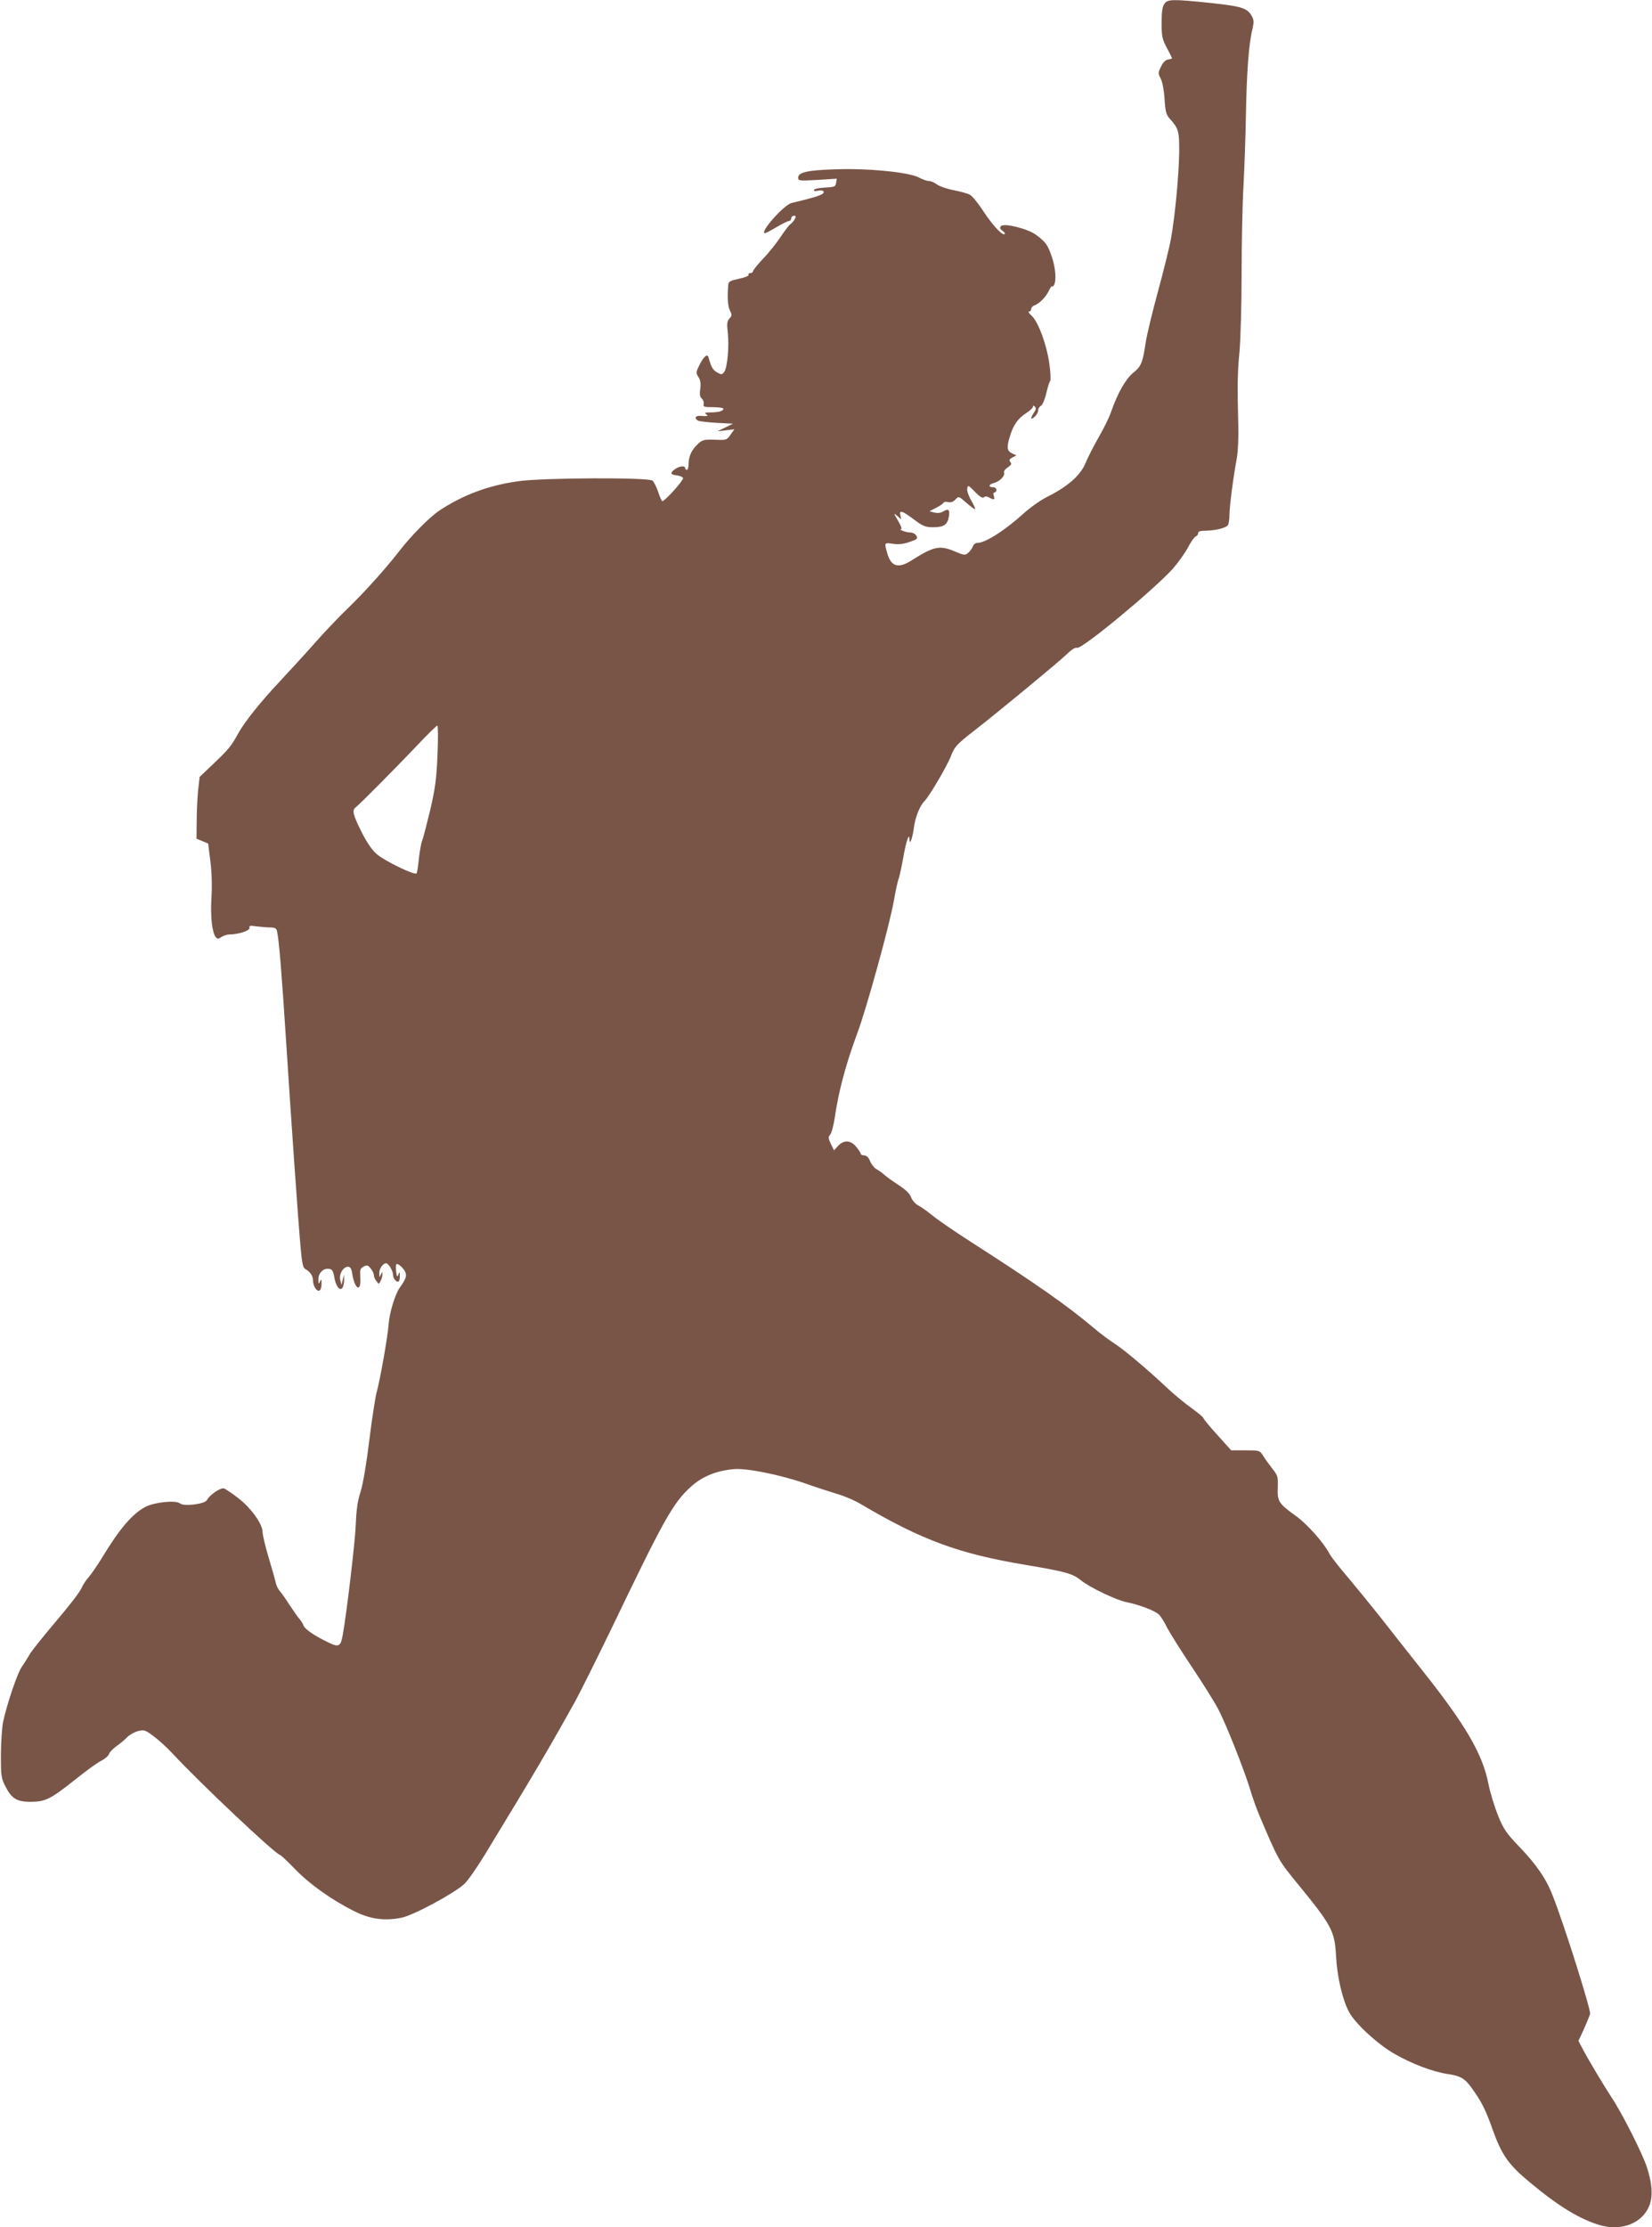 <?xml version="1.0" standalone="no"?>
<!DOCTYPE svg PUBLIC "-//W3C//DTD SVG 20010904//EN"
 "http://www.w3.org/TR/2001/REC-SVG-20010904/DTD/svg10.dtd">
<svg version="1.0" xmlns="http://www.w3.org/2000/svg"
 width="950pt" height="1280pt" viewBox="0 0 950 1280"
 preserveAspectRatio="xMidYMid meet">
<g transform="translate(0,1280) scale(0.1,-0.1)"
fill="#795548" stroke="none">
<path d="M6696 12778 c-12 -16 -16 -47 -16 -109 0 -77 3 -93 30 -144 17 -31
30 -59 30 -60 0 -2 -10 -5 -22 -7 -15 -2 -30 -16 -41 -40 -18 -36 -18 -40 -2
-70 10 -20 19 -68 22 -118 4 -69 10 -90 28 -110 53 -59 57 -73 56 -197 -2
-133 -24 -366 -47 -493 -8 -47 -42 -184 -75 -305 -33 -121 -64 -251 -70 -290
-18 -121 -26 -140 -73 -178 -44 -37 -89 -116 -127 -225 -10 -30 -42 -95 -71
-145 -29 -51 -63 -117 -75 -147 -30 -73 -103 -137 -228 -199 -33 -17 -93 -59
-132 -95 -107 -96 -217 -166 -262 -166 -11 0 -22 -8 -26 -19 -3 -10 -14 -26
-25 -36 -20 -18 -22 -18 -84 8 -83 34 -117 27 -243 -53 -78 -50 -120 -37 -142
45 -16 57 -16 57 33 50 31 -5 61 -2 95 10 45 15 50 19 41 36 -7 11 -21 19 -38
19 -23 0 -71 19 -49 20 5 0 -3 21 -19 48 -26 44 -26 46 -4 27 l23 -20 -5 23
c-9 33 10 28 77 -23 53 -39 66 -45 111 -45 62 0 83 14 91 63 6 40 -3 46 -36
26 -11 -7 -30 -9 -47 -5 l-29 8 37 19 c20 10 40 23 43 29 3 6 16 8 29 4 14 -3
28 2 40 15 19 20 19 20 64 -19 25 -22 47 -38 49 -36 3 2 -7 25 -22 50 -15 25
-25 56 -23 68 4 22 6 21 45 -19 27 -28 44 -38 51 -31 7 7 17 6 30 -1 29 -16
34 -14 27 9 -4 11 -2 20 4 20 6 0 11 7 11 15 0 8 -9 15 -20 15 -28 0 -25 17 5
24 33 8 66 42 59 59 -3 8 6 21 21 31 21 14 24 20 15 31 -9 11 -6 16 12 26 l23
12 -22 10 c-32 14 -35 34 -18 91 20 71 48 111 95 141 22 14 40 31 40 37 0 9 3
9 11 1 8 -8 7 -17 -5 -34 -22 -32 -20 -46 4 -24 11 10 20 26 20 36 0 10 7 22
16 27 9 5 23 37 31 73 8 35 18 66 22 69 4 3 3 46 -4 95 -14 109 -64 247 -103
281 -15 13 -21 24 -14 24 6 0 12 6 12 14 0 8 8 17 18 21 28 9 66 47 84 85 10
19 18 31 18 25 0 -5 5 -3 10 5 16 25 11 97 -11 163 -23 69 -36 87 -92 128 -48
35 -182 68 -200 50 -9 -10 -7 -16 7 -27 11 -7 17 -16 14 -19 -12 -12 -70 50
-123 131 -30 46 -65 89 -78 95 -12 7 -53 18 -92 26 -38 7 -82 22 -97 33 -15
11 -36 20 -47 20 -11 0 -36 9 -55 19 -54 31 -295 55 -481 48 -162 -5 -215 -17
-215 -48 0 -18 6 -19 111 -13 l111 7 -4 -24 c-3 -22 -8 -24 -65 -27 -36 -2
-63 -8 -63 -14 0 -6 10 -8 24 -4 14 3 27 2 31 -3 10 -17 -19 -28 -184 -68 -44
-11 -187 -173 -152 -173 5 0 35 16 67 35 32 19 64 35 71 35 7 0 13 7 13 15 0
8 7 15 15 15 12 0 14 -4 5 -20 -6 -10 -16 -23 -23 -27 -8 -4 -33 -37 -57 -73
-24 -36 -69 -93 -102 -127 -32 -34 -58 -66 -58 -72 0 -6 -7 -11 -16 -11 -8 0
-13 -4 -9 -10 3 -5 -22 -15 -55 -22 -49 -10 -60 -16 -62 -33 -6 -73 -3 -124 9
-148 13 -26 13 -31 -2 -47 -14 -16 -16 -30 -10 -80 9 -78 -2 -202 -20 -227
-13 -17 -16 -17 -42 -3 -24 14 -34 32 -49 87 -6 22 -28 3 -51 -43 -21 -42 -22
-47 -7 -70 12 -18 15 -37 11 -68 -5 -33 -2 -47 9 -57 8 -7 13 -21 11 -31 -5
-16 2 -18 54 -18 32 0 59 -4 59 -9 0 -13 -27 -21 -73 -21 -31 0 -38 -3 -27
-10 17 -11 9 -13 -32 -10 -29 2 -37 -13 -15 -27 6 -4 55 -10 107 -13 l95 -5
-45 -22 -45 -22 49 6 49 6 -22 -31 c-21 -31 -24 -32 -91 -29 -61 2 -71 -1 -95
-23 -37 -34 -55 -72 -55 -115 0 -19 -4 -35 -10 -35 -5 0 -10 5 -10 10 0 15
-33 12 -58 -6 -30 -21 -28 -32 10 -36 17 -2 33 -9 36 -15 4 -13 -104 -133
-119 -133 -4 0 -15 24 -24 53 -10 28 -24 58 -33 65 -25 19 -630 17 -775 -4
-169 -24 -316 -79 -450 -168 -56 -37 -165 -147 -234 -237 -80 -103 -208 -244
-299 -331 -50 -48 -133 -136 -185 -195 -52 -59 -142 -157 -200 -219 -110 -117
-202 -232 -238 -297 -42 -76 -56 -93 -139 -172 l-84 -80 -9 -80 c-4 -44 -8
-124 -8 -177 l-1 -98 34 -14 33 -14 13 -103 c8 -63 10 -142 6 -208 -7 -107 4
-202 25 -227 9 -11 15 -11 32 1 12 8 34 15 49 15 51 0 119 23 113 39 -4 11 3
13 41 7 26 -3 61 -6 79 -6 26 0 34 -5 38 -22 11 -45 27 -238 52 -628 29 -452
71 -1058 85 -1204 6 -71 13 -102 24 -108 30 -17 46 -40 46 -67 0 -33 23 -67
38 -57 7 4 12 22 11 39 0 27 -2 29 -9 12 -7 -17 -9 -15 -9 11 -1 37 28 67 60
62 19 -2 25 -11 31 -47 9 -54 33 -84 48 -61 5 8 9 29 9 45 l-1 30 -7 -30 -7
-30 -7 28 c-9 33 16 77 44 77 13 0 20 -10 24 -37 15 -95 53 -114 47 -25 -3 44
-1 52 19 63 20 10 25 9 41 -11 10 -12 18 -30 18 -39 0 -9 7 -24 15 -34 13 -18
14 -18 24 2 6 11 11 28 10 38 0 16 -1 16 -9 -2 -8 -18 -9 -17 -9 7 -1 26 21
58 39 58 14 0 40 -43 40 -66 0 -23 23 -48 33 -37 4 3 7 18 6 32 0 23 -1 24 -8
6 -7 -16 -9 -13 -13 18 -2 21 -2 40 2 42 9 5 36 -18 49 -42 12 -24 7 -41 -30
-93 -27 -37 -59 -144 -64 -208 -4 -68 -50 -327 -70 -397 -7 -27 -26 -149 -41
-270 -16 -132 -36 -251 -50 -296 -18 -55 -25 -108 -28 -190 -4 -101 -53 -515
-75 -635 -13 -69 -22 -73 -89 -40 -76 37 -130 74 -137 95 -3 10 -13 26 -23 37
-9 10 -34 46 -56 79 -21 33 -46 69 -56 80 -10 11 -20 31 -23 45 -3 14 -21 79
-41 145 -20 66 -36 134 -36 151 0 46 -69 141 -142 196 -35 27 -71 51 -80 54
-19 6 -83 -37 -98 -67 -13 -23 -132 -38 -155 -19 -24 20 -145 7 -197 -19 -77
-40 -151 -127 -253 -296 -27 -44 -61 -93 -76 -110 -15 -16 -34 -46 -42 -65 -8
-19 -74 -105 -147 -190 -72 -85 -141 -171 -151 -190 -11 -19 -30 -50 -43 -68
-25 -34 -86 -214 -108 -317 -7 -33 -12 -118 -13 -190 0 -119 2 -134 25 -179
36 -73 67 -91 148 -91 84 1 112 15 256 129 59 48 126 96 148 107 22 11 42 29
45 39 3 10 22 30 43 45 20 14 48 37 61 51 12 13 40 29 61 35 36 9 42 8 90 -28
29 -21 77 -65 108 -98 157 -170 598 -585 620 -585 4 0 43 -36 86 -81 85 -88
211 -177 338 -241 93 -47 175 -59 275 -39 69 14 303 140 361 194 20 18 71 92
115 163 291 478 375 621 524 889 30 55 123 242 207 415 302 629 354 722 456
815 66 60 147 93 249 102 70 7 269 -33 412 -83 56 -20 137 -46 179 -59 43 -12
108 -40 145 -63 345 -203 558 -282 945 -346 225 -38 266 -49 314 -88 52 -42
208 -116 264 -126 67 -13 158 -47 184 -70 10 -9 32 -44 48 -77 17 -32 81 -134
142 -225 61 -91 130 -201 153 -245 46 -89 149 -349 184 -465 12 -41 37 -111
56 -155 104 -244 107 -248 202 -365 210 -256 226 -285 234 -430 6 -120 37
-253 75 -323 35 -66 162 -183 257 -238 101 -59 226 -106 309 -118 74 -11 99
-25 138 -79 57 -79 81 -125 122 -242 52 -145 92 -202 215 -303 165 -138 291
-214 406 -246 120 -33 235 11 277 107 25 56 20 133 -13 232 -28 82 -143 309
-202 397 -47 72 -137 222 -170 286 l-20 38 31 67 c16 37 33 77 36 88 6 21
-151 520 -216 682 -37 96 -93 177 -194 282 -71 74 -87 97 -119 175 -20 50 -46
133 -56 185 -34 172 -133 340 -382 653 -84 106 -193 244 -242 307 -50 63 -132
163 -182 223 -51 59 -100 122 -109 140 -30 59 -127 168 -188 212 -103 74 -111
86 -108 165 2 63 0 70 -30 108 -18 23 -42 56 -53 74 -21 33 -21 33 -103 33
l-82 0 -80 89 c-44 48 -80 92 -80 97 0 4 -30 29 -67 56 -37 26 -97 76 -133
109 -120 113 -254 226 -310 262 -30 19 -85 60 -121 91 -152 128 -333 255 -706
494 -92 59 -191 127 -219 150 -28 23 -65 50 -83 59 -18 10 -36 31 -42 48 -7
20 -31 43 -72 70 -34 22 -71 48 -82 59 -11 10 -31 24 -43 31 -13 6 -30 27 -38
46 -9 22 -21 34 -34 34 -11 0 -20 4 -20 9 0 5 -12 23 -26 40 -32 39 -71 41
-104 6 l-24 -26 -18 37 c-15 32 -16 40 -4 53 8 9 19 52 26 96 23 156 63 306
131 490 53 142 184 617 209 757 10 57 22 114 28 128 5 14 17 70 27 125 16 93
35 145 35 100 1 -37 17 7 25 65 8 64 34 129 63 158 27 27 130 203 150 256 21
54 32 67 132 145 144 112 482 391 532 439 30 29 52 43 62 39 26 -10 435 328
550 454 29 33 68 87 86 120 17 33 38 63 46 66 8 3 14 11 14 19 0 10 13 14 43
14 57 1 118 16 128 32 5 7 9 33 9 58 0 47 22 218 43 330 6 36 10 117 8 180 -6
234 -5 308 7 430 6 69 12 271 12 450 0 179 5 406 11 505 5 99 12 284 14 410 4
241 17 408 37 487 9 38 9 52 -2 73 -26 48 -56 58 -230 77 -229 24 -255 23
-274 -4z m-4180 -4315 c-6 -141 -13 -192 -42 -318 -20 -82 -40 -161 -46 -175
-6 -14 -14 -60 -19 -102 -4 -43 -10 -82 -13 -87 -9 -14 -185 71 -231 112 -25
21 -56 67 -82 118 -54 107 -60 133 -37 150 26 20 222 218 350 352 61 65 114
117 119 117 4 0 5 -75 1 -167z"/>
</g>
</svg>
